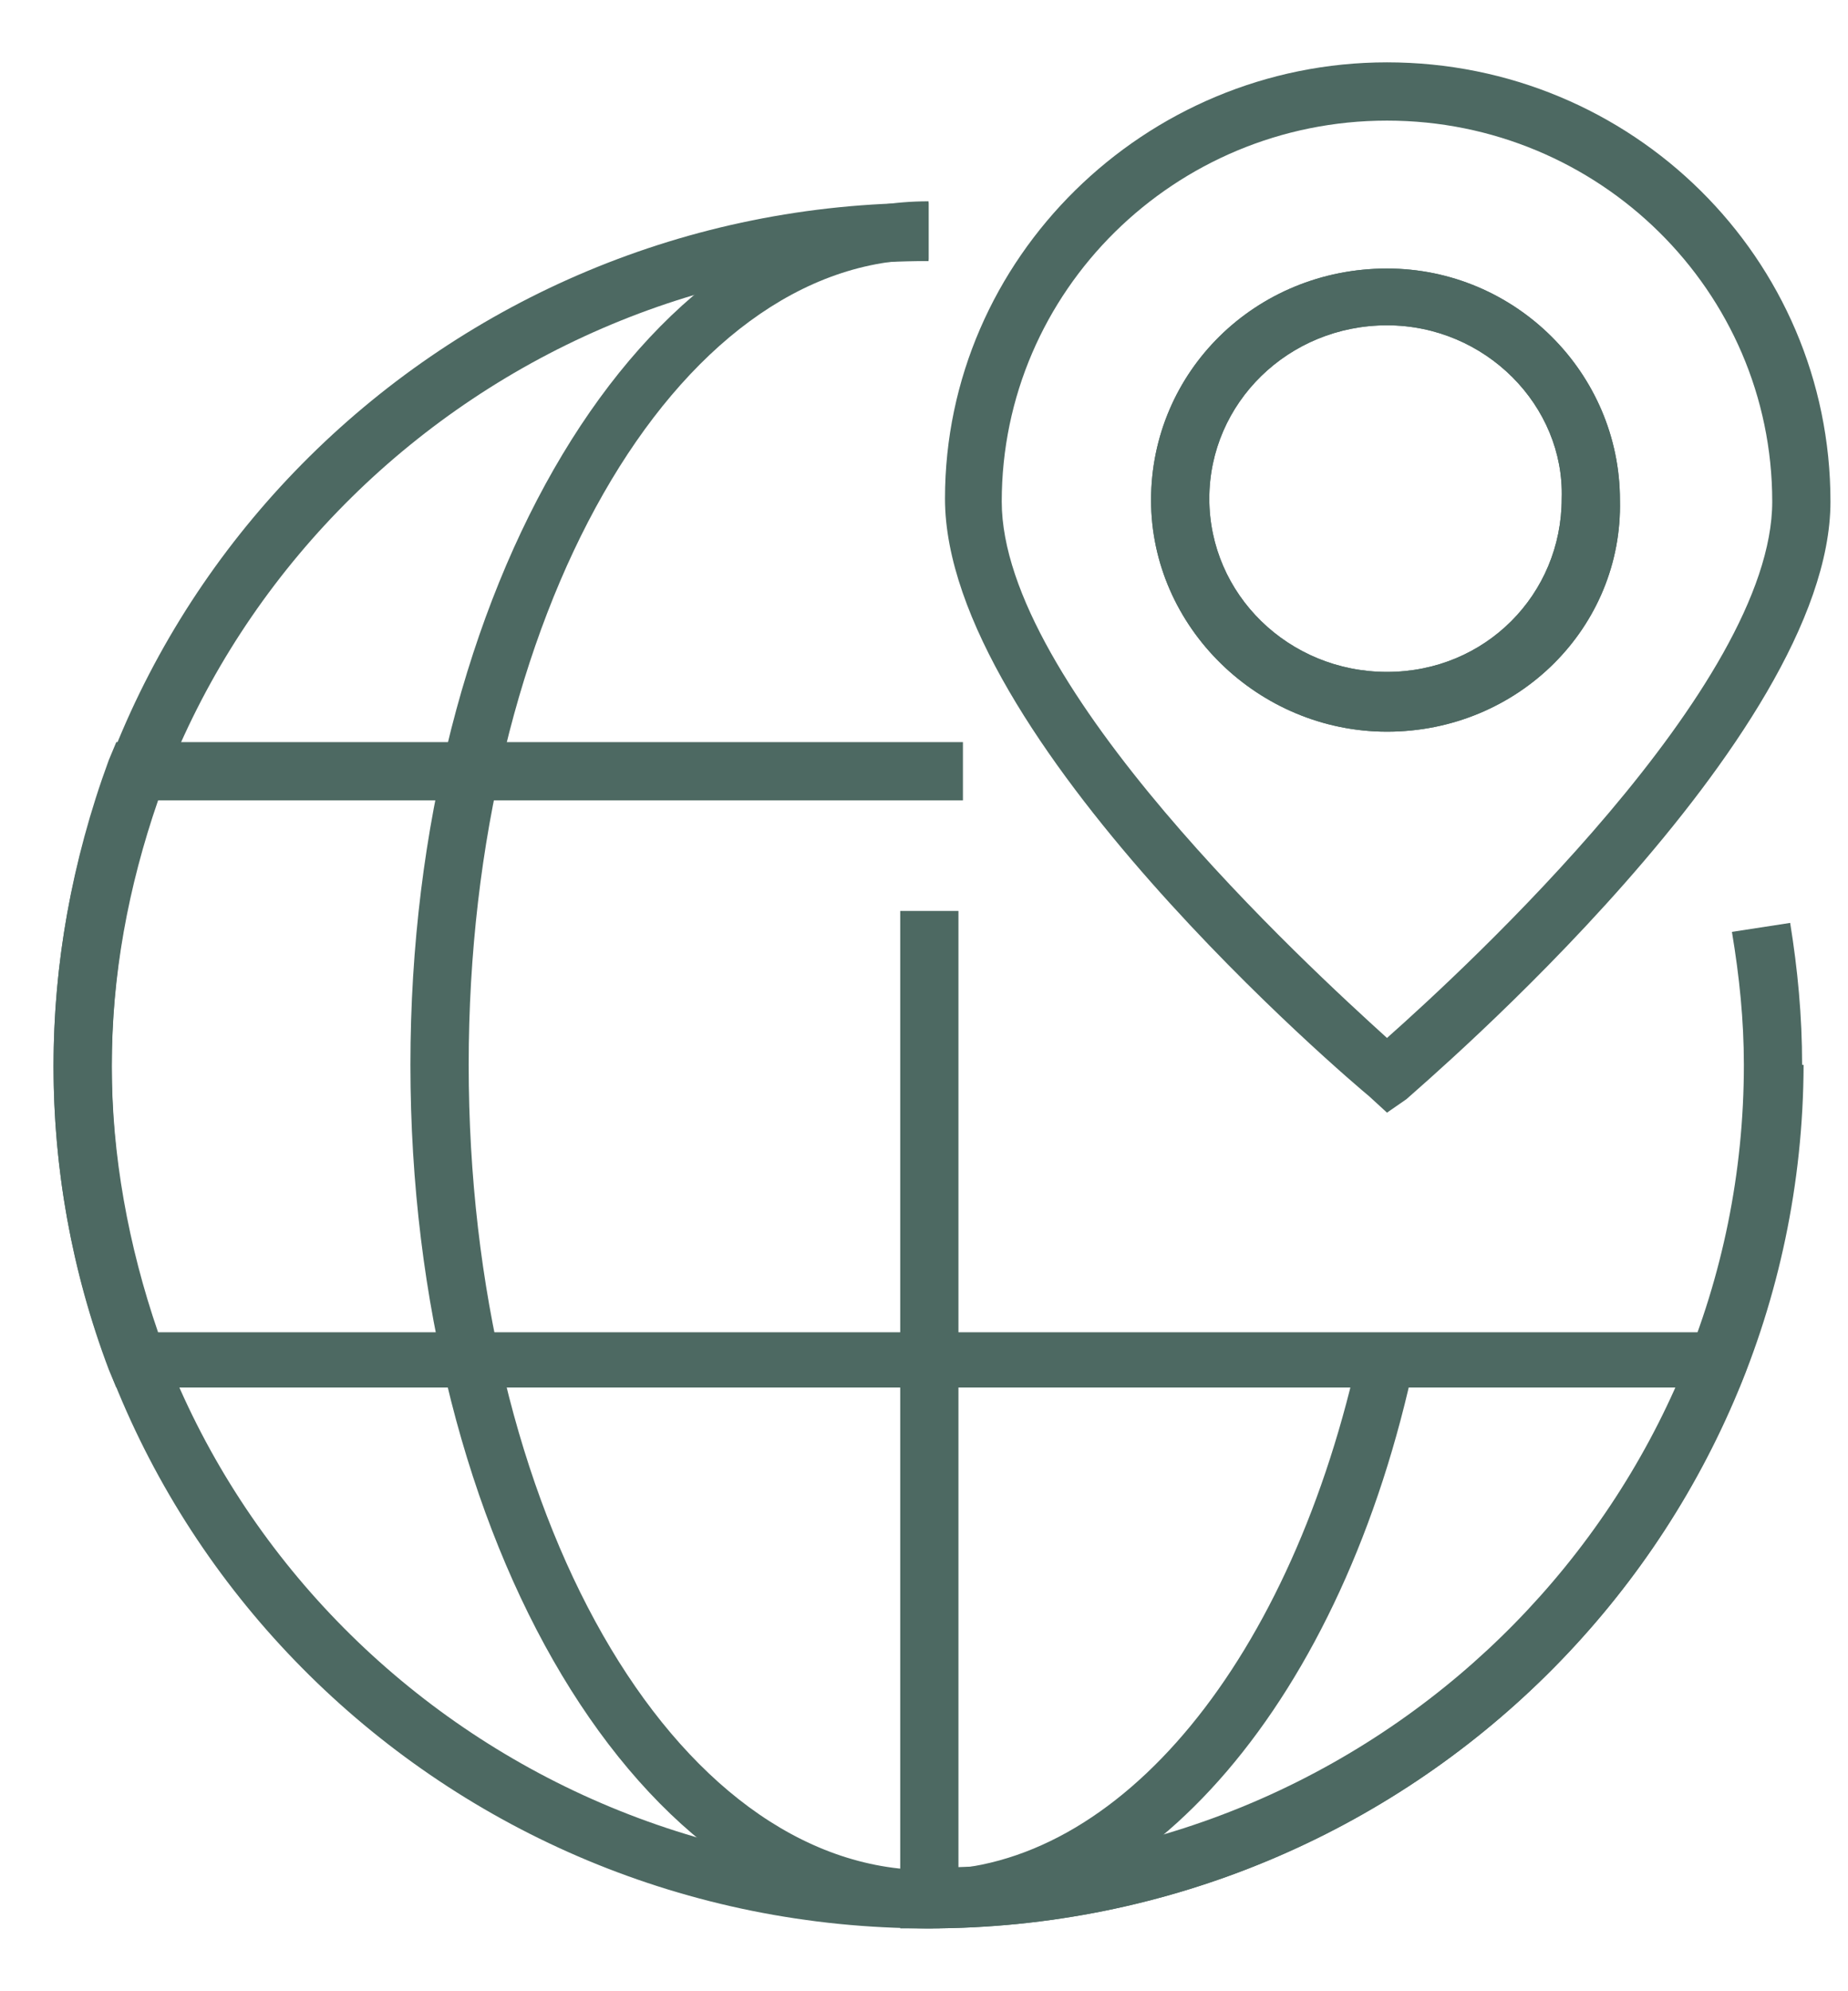 <svg width="78" height="84" viewBox="0 0 78 84" fill="none" xmlns="http://www.w3.org/2000/svg">
<rect x="0" y="0" width="78" height="84" fill="#333333" stroke="none"/>
<g clip-path="url(#clip0_51_2)">
<rect width="78" height="84" fill="white"/>
<g clip-path="url(#clip1_51_2)">
<path d="M39.193 81.349C18.773 81.349 2.26 65.025 2.26 44.983C2.26 24.941 18.773 8.555 39.193 8.555V11.013C20.223 11.013 4.718 26.265 4.718 44.983C4.718 63.765 20.16 78.891 39.193 78.891C58.227 78.891 73.668 63.639 73.668 44.92H76.126C76.063 65.025 59.55 81.349 39.193 81.349Z" fill="#4D6962"/>
<path d="M39.193 81.349C27.092 81.349 17.323 65.025 17.323 44.92C17.323 24.815 27.155 8.492 39.193 8.492V10.95C28.479 10.824 19.782 26.076 19.782 44.92C19.782 63.765 28.416 78.891 39.193 78.891C47.261 78.891 54.571 70.004 57.407 56.769L59.739 57.273C56.714 71.706 48.395 81.349 39.193 81.349Z" fill="#4D6962"/>
<path d="M39.193 81.349H37.996V38.429H40.454V78.765C58.857 78.198 73.605 63.198 73.605 44.92C73.605 43.03 73.416 41.202 73.101 39.311L75.559 38.933C75.874 40.887 76.063 42.84 76.063 44.92C76.063 65.025 59.55 81.349 39.193 81.349Z" fill="#4D6962"/>
<path d="M73.416 58.534H4.908L4.592 57.778C3.017 53.618 2.26 49.269 2.26 44.983C2.26 40.698 3.017 36.349 4.592 32.063L4.908 31.307H40.643V33.765H6.672C5.412 37.42 4.718 41.139 4.718 44.983C4.718 48.702 5.412 52.546 6.672 56.202H71.714C72.975 52.546 73.668 48.828 73.668 44.983H76C76 49.332 75.244 53.618 73.668 57.904L73.416 58.534Z" fill="#4D6962"/>
<path d="M58.542 46.937L57.786 46.244C57.092 45.677 39.886 31.118 39.886 21.034C39.886 10.887 48.332 2.63 58.542 2.63C68.878 2.63 77.26 10.887 77.26 21.16C77.26 31.118 60.118 45.677 59.361 46.37L58.542 46.937ZM58.542 5.088C49.592 5.088 42.281 12.273 42.281 21.16C42.281 28.912 55.202 40.761 58.542 43.786C61.882 40.824 74.802 28.912 74.802 21.16C74.802 12.273 67.492 5.088 58.542 5.088ZM58.542 30.866C53.122 30.866 48.584 26.454 48.584 21.097C48.584 15.677 52.996 11.328 58.542 11.328C63.962 11.328 68.374 15.74 68.374 21.097C68.5 26.454 64.088 30.866 58.542 30.866ZM58.542 13.723C54.382 13.723 51.042 17 51.042 21.034C51.042 25.067 54.382 28.345 58.542 28.345C62.702 28.345 65.916 25.067 65.916 21.034C66.042 17.126 62.702 13.723 58.542 13.723Z" fill="#4D6962"/>
<path d="M58.542 30.866C53.122 30.866 48.584 26.454 48.584 21.097C48.584 15.677 52.996 11.328 58.542 11.328C63.962 11.328 68.374 15.74 68.374 21.097C68.5 26.454 64.088 30.866 58.542 30.866ZM58.542 13.723C54.382 13.723 51.042 17 51.042 21.034C51.042 25.067 54.382 28.345 58.542 28.345C62.702 28.345 65.916 25.067 65.916 21.034C66.042 17.126 62.702 13.723 58.542 13.723Z" fill="#4D6962"/>
</g>
</g>
<defs>
<clipPath id="clip0_51_2">
<rect width="78" height="84" fill="white"/>
</clipPath>
<clipPath id="clip1_51_2">
<rect width="80.672" height="80.672" fill="white" transform="translate(1 2)"/>
</clipPath>
</defs>
</svg>
